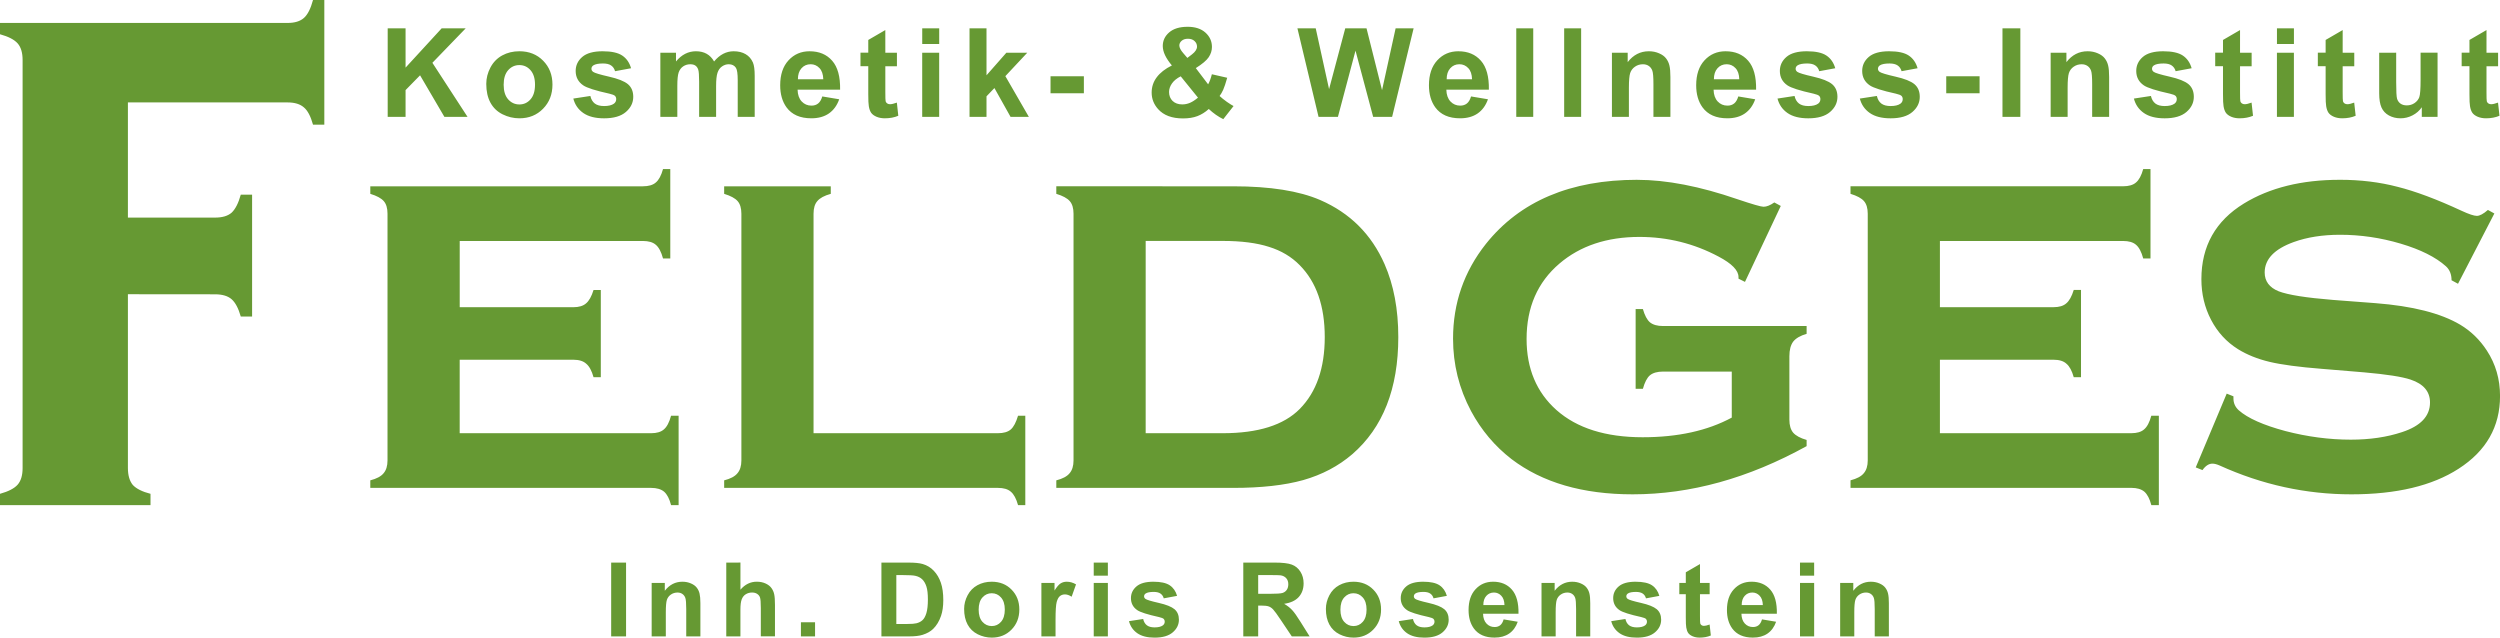 <?xml version="1.0" encoding="UTF-8" standalone="no"?>
<!-- Created with Inkscape (http://www.inkscape.org/) -->

<svg
   width="182.498mm"
   height="46.544mm"
   viewBox="0 0 182.498 46.544"
   version="1.1"
   id="svg1"
   inkscape:version="1.3.1 (91b66b0783, 2023-11-16)"
   sodipodi:docname="feldges_logo.svg"
   xmlns:inkscape="http://www.inkscape.org/namespaces/inkscape"
   xmlns:sodipodi="http://sodipodi.sourceforge.net/DTD/sodipodi-0.dtd"
   xmlns="http://www.w3.org/2000/svg"
   xmlns:svg="http://www.w3.org/2000/svg">
  <sodipodi:namedview
     id="namedview1"
     pagecolor="#ffffff"
     bordercolor="#000000"
     borderopacity="0.25"
     inkscape:showpageshadow="2"
     inkscape:pageopacity="0.0"
     inkscape:pagecheckerboard="0"
     inkscape:deskcolor="#d1d1d1"
     inkscape:document-units="mm"
     inkscape:zoom="0.73139029"
     inkscape:cx="346.60017"
     inkscape:cy="532.5474"
     inkscape:window-width="1920"
     inkscape:window-height="1017"
     inkscape:window-x="-8"
     inkscape:window-y="-8"
     inkscape:window-maximized="1"
     inkscape:current-layer="layer1" />
  <defs
     id="defs1" />
  <g
     inkscape:label="Ebene 1"
     inkscape:groupmode="layer"
     id="layer1"
     transform="translate(-13.402,-7.449)">
    <path
       id="text1"
       style="font-size:4.233px;line-height:0.4;font-family:'Copperplate Gothic Bold';-inkscape-font-specification:'Copperplate Gothic Bold, ';text-align:justify;letter-spacing:0px;word-spacing:0px;fill:#669933;fill-opacity:1;stroke-width:3.794;paint-order:stroke fill markers"
       d="m 36.252,7.449 c -0.171,0.636 -0.395,1.075 -0.67,1.315 -0.275,0.24 -0.671,0.36 -1.186,0.36 H 13.402 v 0.825 c 0.619,0.171 1.049,0.395 1.29,0.67 0.24,0.274 0.36,0.678 0.36,1.212 V 41.617 c 0,0.532 -0.12,0.935 -0.36,1.21 -0.241,0.274 -0.671,0.498 -1.29,0.67 v 0.825 H 24.389 V 43.497 C 23.787,43.343 23.357,43.128 23.099,42.853 22.859,42.561 22.739,42.148 22.739,41.615 v -12.688 l 6.359,0.006 c 0.532,0 0.936,0.12 1.212,0.36 0.274,0.241 0.497,0.662 0.669,1.263 h 0.826 v -8.897 h -0.826 c -0.171,0.619 -0.394,1.057 -0.669,1.315 -0.274,0.24 -0.678,0.36 -1.212,0.36 H 22.739 v -8.408 h 11.657 c 0.516,0 0.911,0.12 1.186,0.36 0.274,0.224 0.498,0.646 0.67,1.264 h 0.825 V 7.449 Z m 63.839,1.956 c -0.579,0 -1.026,0.137 -1.341,0.41 -0.312,0.27 -0.467,0.601 -0.467,0.992 0,0.212 0.056,0.437 0.168,0.675 0.112,0.235 0.278,0.484 0.498,0.745 -0.491,0.244 -0.86,0.532 -1.107,0.864 -0.247,0.329 -0.37,0.701 -0.37,1.116 0,0.456 0.157,0.858 0.472,1.208 0.406,0.453 1.011,0.679 1.817,0.679 0.406,0 0.756,-0.056 1.049,-0.168 0.294,-0.112 0.572,-0.285 0.833,-0.52 0.338,0.315 0.691,0.562 1.058,0.741 l 0.75,-0.957 c -0.103,-0.05 -0.265,-0.151 -0.485,-0.304 -0.217,-0.156 -0.395,-0.298 -0.534,-0.428 0.094,-0.124 0.182,-0.276 0.265,-0.459 0.082,-0.185 0.179,-0.476 0.291,-0.873 l -1.12,-0.256 c -0.076,0.303 -0.168,0.548 -0.273,0.736 l -0.9,-1.186 c 0.473,-0.297 0.788,-0.563 0.944,-0.798 0.156,-0.235 0.234,-0.484 0.234,-0.745 0,-0.412 -0.157,-0.76 -0.472,-1.045 -0.315,-0.285 -0.751,-0.428 -1.31,-0.428 z m -58.388,0.11 v 6.464 h 1.305 v -1.953 l 1.058,-1.08 1.777,3.034 h 1.689 L 44.966,12.033 47.4,9.515 H 45.645 L 43.008,12.386 V 9.515 Z m 39.021,0 v 1.146 h 1.239 V 9.515 Z m 3.453,0 v 6.464 h 1.239 v -1.499 l 0.578,-0.604 1.177,2.103 h 1.336 l -1.715,-2.972 1.601,-1.711 h -1.526 l -1.451,1.649 V 9.515 Z m 23.935,0 1.543,6.464 h 1.415 l 1.283,-4.833 1.288,4.833 h 1.385 l 1.57,-6.464 h -1.314 l -0.992,4.515 -1.133,-4.515 h -1.552 l -1.182,4.44 -0.975,-4.44 z m 15.976,0 v 6.464 h 1.239 V 9.515 Z m 3.497,0 v 6.464 h 1.239 V 9.515 Z m 31.996,0 v 6.464 h 1.305 V 9.515 Z m 20.037,0 v 1.146 h 1.239 V 9.515 Z m -101.589,0.128 -1.244,0.723 v 0.93 h -0.569 v 0.988 h 0.569 v 2.042 c 0,0.438 0.013,0.729 0.04,0.873 0.032,0.203 0.09,0.365 0.172,0.485 0.085,0.118 0.218,0.215 0.397,0.291 0.179,0.074 0.381,0.11 0.604,0.11 0.365,0 0.691,-0.062 0.979,-0.185 L 78.872,14.939 c -0.218,0.079 -0.384,0.119 -0.498,0.119 -0.082,0 -0.153,-0.021 -0.212,-0.062 -0.056,-0.041 -0.093,-0.093 -0.11,-0.154 -0.015,-0.065 -0.022,-0.288 -0.022,-0.67 v -1.887 h 0.847 v -0.988 h -0.847 z m 98.894,0 -1.244,0.723 v 0.93 h -0.569 v 0.988 h 0.569 v 2.042 c 0,0.438 0.013,0.729 0.04,0.873 0.032,0.203 0.09,0.365 0.172,0.485 0.085,0.118 0.218,0.215 0.397,0.291 0.179,0.074 0.381,0.11 0.604,0.11 0.365,0 0.691,-0.062 0.979,-0.185 l -0.106,-0.961 c -0.218,0.079 -0.384,0.119 -0.498,0.119 -0.082,0 -0.153,-0.021 -0.212,-0.062 -0.056,-0.041 -0.093,-0.093 -0.11,-0.154 -0.015,-0.065 -0.022,-0.288 -0.022,-0.67 v -1.887 h 0.847 v -0.988 h -0.847 z m 7.492,0 -1.244,0.723 v 0.93 h -0.569 v 0.988 h 0.569 v 2.042 c 0,0.438 0.013,0.729 0.04,0.873 0.032,0.203 0.09,0.365 0.172,0.485 0.085,0.118 0.218,0.215 0.397,0.291 0.179,0.074 0.381,0.11 0.604,0.11 0.365,0 0.691,-0.062 0.979,-0.185 l -0.106,-0.961 c -0.218,0.079 -0.384,0.119 -0.498,0.119 -0.082,0 -0.153,-0.021 -0.212,-0.062 -0.056,-0.041 -0.093,-0.093 -0.11,-0.154 -0.015,-0.065 -0.022,-0.288 -0.022,-0.67 v -1.887 h 0.847 v -0.988 h -0.847 z m 10.499,0 -1.244,0.723 v 0.93 h -0.569 v 0.988 h 0.569 v 2.042 c 0,0.438 0.013,0.729 0.04,0.873 0.032,0.203 0.09,0.365 0.172,0.485 0.085,0.118 0.218,0.215 0.397,0.291 0.179,0.074 0.381,0.11 0.604,0.11 0.365,0 0.691,-0.062 0.979,-0.185 l -0.106,-0.961 c -0.218,0.079 -0.384,0.119 -0.498,0.119 -0.082,0 -0.153,-0.021 -0.212,-0.062 -0.056,-0.041 -0.093,-0.093 -0.11,-0.154 -0.015,-0.065 -0.022,-0.288 -0.022,-0.67 v -1.887 h 0.847 v -0.988 h -0.847 z m -94.793,0.635 c 0.203,0 0.363,0.056 0.481,0.168 0.121,0.112 0.181,0.247 0.181,0.406 0,0.188 -0.124,0.378 -0.37,0.569 l -0.335,0.256 -0.304,-0.353 c -0.188,-0.218 -0.282,-0.403 -0.282,-0.556 0,-0.129 0.056,-0.243 0.168,-0.34 0.112,-0.1 0.266,-0.15 0.463,-0.15 z m -48.81,0.913 c -0.459,0 -0.875,0.101 -1.248,0.304 -0.37,0.203 -0.657,0.497 -0.86,0.882 -0.203,0.385 -0.304,0.783 -0.304,1.195 0,0.538 0.101,0.995 0.304,1.371 0.203,0.373 0.498,0.657 0.886,0.851 0.391,0.194 0.801,0.291 1.23,0.291 0.694,0 1.269,-0.232 1.724,-0.697 0.459,-0.467 0.688,-1.055 0.688,-1.764 0,-0.703 -0.226,-1.283 -0.679,-1.742 -0.453,-0.462 -1.033,-0.692 -1.742,-0.692 z m 6.085,0 c -0.673,0 -1.17,0.138 -1.49,0.414 -0.32,0.276 -0.481,0.617 -0.481,1.023 0,0.45 0.185,0.801 0.556,1.054 0.268,0.182 0.901,0.384 1.901,0.604 0.215,0.05 0.353,0.104 0.414,0.163 0.059,0.062 0.088,0.14 0.088,0.234 0,0.138 -0.054,0.248 -0.163,0.331 -0.162,0.118 -0.403,0.176 -0.723,0.176 -0.291,0 -0.517,-0.062 -0.679,-0.185 -0.162,-0.127 -0.269,-0.31 -0.322,-0.551 l -1.244,0.19 c 0.115,0.444 0.357,0.795 0.728,1.054 0.373,0.259 0.879,0.388 1.517,0.388 0.703,0 1.233,-0.154 1.592,-0.463 0.359,-0.309 0.538,-0.678 0.538,-1.107 0,-0.394 -0.129,-0.701 -0.388,-0.922 -0.262,-0.218 -0.723,-0.401 -1.385,-0.551 -0.658,-0.15 -1.044,-0.266 -1.155,-0.348 -0.082,-0.062 -0.124,-0.137 -0.124,-0.225 0,-0.103 0.047,-0.187 0.141,-0.251 0.141,-0.091 0.375,-0.137 0.701,-0.137 0.259,0 0.457,0.048 0.595,0.145 0.141,0.097 0.237,0.237 0.287,0.419 l 1.169,-0.216 c -0.118,-0.409 -0.332,-0.717 -0.644,-0.926 -0.312,-0.209 -0.788,-0.313 -1.429,-0.313 z m 6.813,0 c -0.564,0 -1.051,0.248 -1.46,0.745 v -0.639 h -1.142 v 4.683 h 1.239 v -2.275 c 0,-0.45 0.032,-0.772 0.097,-0.966 0.068,-0.194 0.178,-0.342 0.331,-0.445 0.153,-0.103 0.325,-0.154 0.516,-0.154 0.159,0 0.284,0.032 0.375,0.097 0.094,0.065 0.163,0.163 0.207,0.295 0.044,0.132 0.066,0.426 0.066,0.882 v 2.566 h 1.239 v -2.249 c 0,-0.441 0.034,-0.763 0.101,-0.966 0.068,-0.206 0.178,-0.362 0.331,-0.467 0.153,-0.106 0.316,-0.159 0.489,-0.159 0.238,0 0.415,0.088 0.529,0.265 0.085,0.135 0.128,0.435 0.128,0.9 v 2.677 h 1.239 v -2.994 c 0,-0.447 -0.043,-0.77 -0.128,-0.97 -0.118,-0.27 -0.295,-0.475 -0.534,-0.613 -0.238,-0.141 -0.529,-0.212 -0.873,-0.212 -0.27,0 -0.525,0.062 -0.763,0.185 -0.238,0.124 -0.46,0.31 -0.666,0.56 -0.141,-0.25 -0.322,-0.437 -0.542,-0.56 -0.22,-0.124 -0.481,-0.185 -0.781,-0.185 z m 8.294,0 c -0.62,0 -1.133,0.22 -1.539,0.661 -0.406,0.438 -0.609,1.045 -0.609,1.821 0,0.65 0.154,1.188 0.463,1.614 0.391,0.532 0.994,0.798 1.808,0.798 0.514,0 0.942,-0.118 1.283,-0.353 0.344,-0.238 0.595,-0.584 0.754,-1.036 l -1.235,-0.207 c -0.068,0.235 -0.168,0.406 -0.3,0.512 -0.132,0.106 -0.295,0.159 -0.489,0.159 -0.285,0 -0.523,-0.101 -0.714,-0.304 -0.191,-0.206 -0.291,-0.492 -0.3,-0.86 h 3.104 c 0.017,-0.95 -0.175,-1.654 -0.578,-2.112 -0.403,-0.462 -0.952,-0.692 -1.649,-0.692 z m 47.359,0 c -0.62,0 -1.133,0.22 -1.539,0.661 -0.406,0.438 -0.609,1.045 -0.609,1.821 0,0.65 0.154,1.188 0.463,1.614 0.391,0.532 0.994,0.798 1.808,0.798 0.514,0 0.942,-0.118 1.283,-0.353 0.344,-0.238 0.595,-0.584 0.754,-1.036 l -1.235,-0.207 c -0.068,0.235 -0.168,0.406 -0.3,0.512 -0.132,0.106 -0.295,0.159 -0.489,0.159 -0.285,0 -0.523,-0.101 -0.714,-0.304 -0.191,-0.206 -0.291,-0.492 -0.3,-0.86 h 3.104 c 0.017,-0.95 -0.175,-1.654 -0.578,-2.112 -0.403,-0.462 -0.952,-0.692 -1.649,-0.692 z m 13.903,0 c -0.62,0 -1.135,0.265 -1.543,0.794 v -0.688 h -1.151 v 4.683 h 1.239 v -2.121 c 0,-0.523 0.031,-0.882 0.093,-1.076 0.065,-0.194 0.182,-0.35 0.353,-0.467 0.17,-0.118 0.363,-0.176 0.578,-0.176 0.167,0 0.31,0.041 0.428,0.124 0.121,0.082 0.207,0.198 0.26,0.348 0.053,0.147 0.079,0.473 0.079,0.979 v 2.39 h 1.239 V 13.069 c 0,-0.362 -0.024,-0.639 -0.071,-0.833 -0.044,-0.194 -0.125,-0.367 -0.243,-0.52 -0.115,-0.153 -0.285,-0.278 -0.512,-0.375 -0.226,-0.1 -0.476,-0.15 -0.75,-0.15 z m 5.605,0 c -0.62,0 -1.133,0.22 -1.539,0.661 -0.406,0.438 -0.609,1.045 -0.609,1.821 0,0.65 0.154,1.188 0.463,1.614 0.391,0.532 0.994,0.798 1.808,0.798 0.514,0 0.942,-0.118 1.283,-0.353 0.344,-0.238 0.595,-0.584 0.754,-1.036 l -1.235,-0.207 c -0.068,0.235 -0.168,0.406 -0.3,0.512 -0.132,0.106 -0.295,0.159 -0.489,0.159 -0.285,0 -0.523,-0.101 -0.714,-0.304 -0.191,-0.206 -0.291,-0.492 -0.3,-0.86 h 3.104 c 0.017,-0.95 -0.175,-1.654 -0.578,-2.112 -0.403,-0.462 -0.952,-0.692 -1.649,-0.692 z m 5.931,0 c -0.673,0 -1.17,0.138 -1.49,0.414 -0.32,0.276 -0.481,0.617 -0.481,1.023 0,0.45 0.185,0.801 0.556,1.054 0.268,0.182 0.901,0.384 1.901,0.604 0.215,0.05 0.353,0.104 0.414,0.163 0.059,0.062 0.088,0.14 0.088,0.234 0,0.138 -0.054,0.248 -0.163,0.331 -0.162,0.118 -0.403,0.176 -0.723,0.176 -0.291,0 -0.517,-0.062 -0.679,-0.185 -0.162,-0.127 -0.269,-0.31 -0.322,-0.551 l -1.244,0.19 c 0.115,0.444 0.357,0.795 0.728,1.054 0.373,0.259 0.879,0.388 1.517,0.388 0.703,0 1.233,-0.154 1.592,-0.463 0.359,-0.309 0.538,-0.678 0.538,-1.107 0,-0.394 -0.129,-0.701 -0.388,-0.922 -0.262,-0.218 -0.723,-0.401 -1.385,-0.551 -0.658,-0.15 -1.044,-0.266 -1.155,-0.348 -0.082,-0.062 -0.124,-0.137 -0.124,-0.225 0,-0.103 0.047,-0.187 0.141,-0.251 0.141,-0.091 0.375,-0.137 0.701,-0.137 0.259,0 0.457,0.048 0.595,0.145 0.141,0.097 0.237,0.237 0.287,0.419 l 1.169,-0.216 c -0.118,-0.409 -0.332,-0.717 -0.644,-0.926 -0.312,-0.209 -0.788,-0.313 -1.429,-0.313 z m 6.01,0 c -0.673,0 -1.17,0.138 -1.49,0.414 -0.32,0.276 -0.481,0.617 -0.481,1.023 0,0.45 0.185,0.801 0.556,1.054 0.268,0.182 0.901,0.384 1.901,0.604 0.215,0.05 0.353,0.104 0.414,0.163 0.059,0.062 0.088,0.14 0.088,0.234 0,0.138 -0.054,0.248 -0.163,0.331 -0.162,0.118 -0.403,0.176 -0.723,0.176 -0.291,0 -0.517,-0.062 -0.679,-0.185 -0.162,-0.127 -0.269,-0.31 -0.322,-0.551 l -1.244,0.19 c 0.115,0.444 0.357,0.795 0.728,1.054 0.373,0.259 0.879,0.388 1.517,0.388 0.703,0 1.233,-0.154 1.592,-0.463 0.359,-0.309 0.538,-0.678 0.538,-1.107 0,-0.394 -0.129,-0.701 -0.388,-0.922 -0.262,-0.218 -0.723,-0.401 -1.385,-0.551 -0.658,-0.15 -1.044,-0.266 -1.155,-0.348 -0.082,-0.062 -0.124,-0.137 -0.124,-0.225 0,-0.103 0.047,-0.187 0.141,-0.251 0.141,-0.091 0.375,-0.137 0.701,-0.137 0.259,0 0.457,0.048 0.595,0.145 0.141,0.097 0.237,0.237 0.287,0.419 l 1.169,-0.216 c -0.118,-0.409 -0.332,-0.717 -0.644,-0.926 -0.312,-0.209 -0.788,-0.313 -1.429,-0.313 z m 14.481,0 c -0.62,0 -1.135,0.265 -1.543,0.794 v -0.688 h -1.151 v 4.683 h 1.239 v -2.121 c 0,-0.523 0.031,-0.882 0.093,-1.076 0.065,-0.194 0.182,-0.35 0.353,-0.467 0.17,-0.118 0.363,-0.176 0.578,-0.176 0.167,0 0.31,0.041 0.428,0.124 0.121,0.082 0.207,0.198 0.26,0.348 0.053,0.147 0.079,0.473 0.079,0.979 v 2.39 h 1.239 V 13.069 c 0,-0.362 -0.024,-0.639 -0.071,-0.833 -0.044,-0.194 -0.125,-0.367 -0.243,-0.52 -0.115,-0.153 -0.285,-0.278 -0.512,-0.375 -0.226,-0.1 -0.476,-0.15 -0.75,-0.15 z m 5.525,0 c -0.673,0 -1.17,0.138 -1.49,0.414 -0.32,0.276 -0.481,0.617 -0.481,1.023 0,0.45 0.185,0.801 0.556,1.054 0.268,0.182 0.901,0.384 1.901,0.604 0.215,0.05 0.353,0.104 0.414,0.163 0.059,0.062 0.088,0.14 0.088,0.234 0,0.138 -0.054,0.248 -0.163,0.331 -0.162,0.118 -0.403,0.176 -0.723,0.176 -0.291,0 -0.517,-0.062 -0.679,-0.185 -0.162,-0.127 -0.269,-0.31 -0.322,-0.551 l -1.244,0.19 c 0.115,0.444 0.357,0.795 0.728,1.054 0.373,0.259 0.879,0.388 1.517,0.388 0.703,0 1.233,-0.154 1.592,-0.463 0.359,-0.309 0.538,-0.678 0.538,-1.107 0,-0.394 -0.129,-0.701 -0.388,-0.922 -0.262,-0.218 -0.723,-0.401 -1.385,-0.551 -0.658,-0.15 -1.044,-0.266 -1.155,-0.348 -0.082,-0.062 -0.124,-0.137 -0.124,-0.225 0,-0.103 0.047,-0.187 0.141,-0.251 0.141,-0.091 0.375,-0.137 0.701,-0.137 0.259,0 0.457,0.048 0.595,0.145 0.141,0.097 0.237,0.237 0.287,0.419 l 1.169,-0.216 c -0.118,-0.409 -0.332,-0.717 -0.644,-0.926 -0.312,-0.209 -0.788,-0.313 -1.429,-0.313 z m -90.595,0.106 v 4.683 h 1.239 v -4.683 z m 98.894,0 v 4.683 h 1.239 v -4.683 z m 7.465,0 v 2.963 c 0,0.441 0.056,0.786 0.168,1.036 0.112,0.25 0.292,0.444 0.542,0.582 0.25,0.138 0.532,0.207 0.847,0.207 0.309,0 0.601,-0.072 0.878,-0.216 0.279,-0.144 0.504,-0.341 0.675,-0.591 v 0.701 h 1.151 v -4.683 h -1.239 v 1.976 c 0,0.67 -0.031,1.092 -0.093,1.266 -0.062,0.17 -0.176,0.315 -0.344,0.432 -0.168,0.115 -0.357,0.172 -0.569,0.172 -0.185,0 -0.338,-0.043 -0.459,-0.128 -0.121,-0.088 -0.204,-0.206 -0.251,-0.353 -0.044,-0.15 -0.066,-0.554 -0.066,-1.213 V 11.296 Z M 72.579,12.138 c 0.253,0 0.467,0.094 0.644,0.282 0.177,0.185 0.269,0.457 0.278,0.816 h -1.852 c -0.002,-0.338 0.084,-0.606 0.26,-0.803 0.176,-0.197 0.4,-0.295 0.67,-0.295 z m 47.359,0 c 0.253,0 0.467,0.094 0.644,0.282 0.177,0.185 0.269,0.457 0.278,0.816 h -1.852 c -0.002,-0.338 0.084,-0.606 0.26,-0.803 0.176,-0.197 0.4,-0.295 0.67,-0.295 z m 19.508,0 c 0.253,0 0.467,0.094 0.644,0.282 0.177,0.185 0.269,0.457 0.278,0.816 h -1.852 c -0.002,-0.338 0.084,-0.606 0.26,-0.803 0.176,-0.197 0.4,-0.295 0.67,-0.295 z m -88.13,0.062 c 0.323,0 0.594,0.124 0.811,0.37 0.22,0.247 0.331,0.6 0.331,1.058 0,0.47 -0.11,0.829 -0.331,1.076 -0.218,0.247 -0.488,0.37 -0.811,0.37 -0.323,0 -0.595,-0.124 -0.816,-0.37 -0.22,-0.247 -0.331,-0.603 -0.331,-1.067 0,-0.465 0.11,-0.82 0.331,-1.067 0.22,-0.247 0.492,-0.37 0.816,-0.37 z m 38.774,0.816 v 1.239 h 2.434 v -1.239 z m 65.386,0 v 1.239 h 2.434 v -1.239 z m -55.883,0.004 1.261,1.557 c -0.212,0.176 -0.407,0.303 -0.586,0.379 -0.179,0.076 -0.366,0.115 -0.56,0.115 -0.294,0 -0.529,-0.084 -0.706,-0.251 -0.173,-0.17 -0.26,-0.39 -0.26,-0.657 0,-0.212 0.071,-0.419 0.212,-0.622 0.141,-0.203 0.354,-0.376 0.639,-0.52 z m 70.262,6.77 c -0.131,0.472 -0.308,0.8 -0.53,0.983 -0.21,0.183 -0.525,0.274 -0.944,0.274 h -19.893 v 0.551 c 0.472,0.144 0.799,0.32 0.982,0.53 0.183,0.209 0.276,0.517 0.276,0.924 v 18.006 c 0,0.406 -0.099,0.721 -0.295,0.944 -0.183,0.223 -0.503,0.392 -0.962,0.51 v 0.551 h 20.503 c 0.406,0 0.72,0.091 0.943,0.275 0.223,0.196 0.394,0.524 0.512,0.983 h 0.55 v -6.526 h -0.55 c -0.131,0.485 -0.309,0.819 -0.531,1.002 -0.209,0.183 -0.516,0.275 -0.923,0.275 H 155.014 v -5.365 l 8.296,0.002 c 0.419,0 0.733,0.098 0.943,0.294 0.222,0.184 0.4,0.512 0.531,0.983 h 0.53 v -6.37 h -0.53 c -0.145,0.472 -0.329,0.8 -0.551,0.983 -0.209,0.183 -0.516,0.274 -0.923,0.274 H 155.014 V 25.04 h 13.367 c 0.419,0 0.734,0.091 0.944,0.274 0.223,0.183 0.399,0.518 0.53,1.003 h 0.531 v -6.527 z m -108.053,0.001 c -0.131,0.472 -0.308,0.8 -0.53,0.983 -0.21,0.183 -0.525,0.275 -0.944,0.275 H 40.434 v 0.55 c 0.472,0.144 0.799,0.321 0.982,0.531 0.183,0.209 0.274,0.516 0.274,0.923 v 18.007 c 0,0.406 -0.098,0.721 -0.294,0.944 -0.184,0.223 -0.505,0.392 -0.963,0.51 v 0.55 h 20.502 c 0.406,0 0.721,0.092 0.944,0.276 0.223,0.196 0.392,0.523 0.51,0.982 h 0.551 v -6.526 h -0.551 c -0.131,0.485 -0.308,0.82 -0.53,1.003 C 61.65,38.982 61.342,39.073 60.936,39.073 H 46.959 v -5.366 l 8.296,0.002 c 0.419,0 0.734,0.099 0.944,0.295 0.223,0.184 0.4,0.511 0.531,0.982 h 0.53 v -6.369 h -0.53 c -0.145,0.472 -0.329,0.799 -0.551,0.982 -0.209,0.183 -0.517,0.276 -0.924,0.276 H 46.961 V 25.04 h 13.367 c 0.419,0 0.734,0.092 0.944,0.276 0.222,0.183 0.399,0.517 0.53,1.002 h 0.53 V 19.791 Z m 71.117,0.783 c -4.875,0 -8.557,1.56 -11.047,4.679 -1.599,2.018 -2.398,4.325 -2.398,6.92 0,1.874 0.438,3.637 1.316,5.288 0.747,1.389 1.73,2.555 2.949,3.499 2.254,1.717 5.203,2.574 8.846,2.574 4.22,0 8.453,-1.172 12.699,-3.518 v -0.452 c -0.459,-0.131 -0.786,-0.309 -0.982,-0.531 -0.183,-0.223 -0.276,-0.536 -0.276,-0.943 v -4.639 c 0,-0.459 0.092,-0.812 0.276,-1.062 0.196,-0.249 0.523,-0.44 0.982,-0.571 v -0.57 h -10.477 c -0.42,0 -0.741,-0.091 -0.964,-0.274 -0.209,-0.183 -0.379,-0.504 -0.51,-0.963 h -0.53 v 5.818 h 0.53 c 0.131,-0.472 0.3,-0.799 0.51,-0.982 0.223,-0.183 0.544,-0.274 0.964,-0.274 h 5.013 v 3.36 c -1.769,0.957 -3.938,1.434 -6.506,1.434 -2.7,0 -4.796,-0.662 -6.29,-1.985 -1.455,-1.297 -2.182,-3.027 -2.182,-5.189 0,-2.307 0.799,-4.141 2.398,-5.504 1.52,-1.297 3.466,-1.946 5.838,-1.946 2.057,0 3.983,0.479 5.779,1.435 0.97,0.511 1.455,1.009 1.455,1.494 v 0.118 l 0.472,0.236 2.614,-5.544 -0.472,-0.256 c -0.302,0.21 -0.563,0.315 -0.786,0.315 -0.183,0 -0.819,-0.184 -1.907,-0.551 -2.739,-0.943 -5.176,-1.415 -7.312,-1.415 z m 51.286,0 c -2.778,0 -5.111,0.576 -6.998,1.73 -2.071,1.271 -3.105,3.112 -3.105,5.523 0,1.075 0.235,2.065 0.707,2.969 0.472,0.904 1.128,1.618 1.967,2.142 0.655,0.406 1.422,0.715 2.3,0.925 0.878,0.209 2.149,0.379 3.813,0.51 l 3.087,0.256 c 1.638,0.144 2.771,0.32 3.4,0.53 0.944,0.315 1.415,0.872 1.415,1.671 0,0.996 -0.681,1.717 -2.044,2.163 -1.101,0.367 -2.346,0.55 -3.735,0.55 -1.573,0 -3.165,-0.209 -4.777,-0.628 -1.612,-0.432 -2.746,-0.937 -3.401,-1.514 -0.262,-0.236 -0.392,-0.524 -0.392,-0.865 v -0.157 l -0.492,-0.197 -2.261,5.386 0.492,0.196 c 0.223,-0.314 0.466,-0.471 0.728,-0.471 0.144,0 0.32,0.046 0.53,0.138 3.093,1.402 6.297,2.103 9.613,2.103 3.289,0 5.897,-0.623 7.824,-1.867 2.018,-1.297 3.027,-3.067 3.027,-5.308 0,-1.232 -0.321,-2.339 -0.964,-3.322 -0.511,-0.786 -1.159,-1.416 -1.946,-1.887 -1.415,-0.839 -3.479,-1.363 -6.192,-1.573 l -3.105,-0.236 c -1.953,-0.157 -3.27,-0.367 -3.951,-0.628 -0.681,-0.275 -1.023,-0.734 -1.023,-1.376 0,-0.97 0.708,-1.71 2.123,-2.221 0.983,-0.354 2.11,-0.53 3.381,-0.53 1.494,0 2.968,0.216 4.423,0.648 1.455,0.432 2.556,0.983 3.303,1.651 0.275,0.249 0.412,0.59 0.412,1.022 l 0.472,0.256 2.653,-5.131 -0.471,-0.258 c -0.328,0.289 -0.597,0.433 -0.807,0.433 -0.209,0 -0.582,-0.125 -1.12,-0.374 -1.808,-0.839 -3.368,-1.422 -4.679,-1.75 -1.297,-0.34 -2.7,-0.51 -4.207,-0.51 z m -93.694,0.474 v 0.55 c 0.472,0.144 0.799,0.321 0.982,0.531 0.183,0.209 0.276,0.516 0.276,0.923 v 18.007 0.001 c 0,0.406 -0.099,0.721 -0.295,0.944 -0.184,0.223 -0.504,0.392 -0.962,0.51 v 0.55 h 12.915 c 2.044,0 3.748,-0.19 5.111,-0.57 1.376,-0.393 2.568,-1.022 3.577,-1.887 2.241,-1.939 3.362,-4.79 3.362,-8.551 0,-2.031 -0.335,-3.807 -1.003,-5.327 -0.957,-2.175 -2.523,-3.735 -4.698,-4.679 -1.546,-0.668 -3.662,-1.002 -6.349,-1.002 z m -24.246,0.001 v 0.55 c 0.472,0.144 0.8,0.321 0.983,0.531 0.183,0.209 0.275,0.516 0.275,0.923 v 18.007 c 0,0.406 -0.099,0.721 -0.295,0.944 -0.183,0.223 -0.503,0.392 -0.962,0.51 v 0.55 H 86.244 c 0.419,0 0.734,0.092 0.944,0.276 0.223,0.183 0.399,0.511 0.53,0.982 h 0.53 v -6.526 h -0.53 c -0.144,0.485 -0.32,0.82 -0.53,1.003 C 86.977,38.982 86.663,39.073 86.244,39.073 H 72.79 V 23.053 c 0,-0.406 0.092,-0.713 0.276,-0.923 0.183,-0.223 0.511,-0.4 0.982,-0.531 v -0.55 z m 30.771,3.988 h 5.622 c 1.363,0 2.49,0.145 3.381,0.433 0.891,0.276 1.638,0.721 2.241,1.336 1.219,1.232 1.828,2.981 1.828,5.249 0,2.267 -0.609,4.017 -1.828,5.249 -1.166,1.179 -3.041,1.769 -5.622,1.769 H 97.035 Z M 58.017,48.518 v 5.387 h 1.087 v -5.387 z m 8.402,0 v 5.387 h 1.033 v -1.955 c 0,-0.328 0.03,-0.576 0.092,-0.743 0.064,-0.169 0.163,-0.295 0.298,-0.378 0.135,-0.083 0.288,-0.126 0.46,-0.126 0.149,0 0.272,0.033 0.37,0.099 0.1,0.064 0.17,0.151 0.209,0.261 0.039,0.11 0.06,0.37 0.06,0.779 v 2.061 h 1.033 v -2.29 c 0,-0.35 -0.019,-0.608 -0.055,-0.775 -0.034,-0.167 -0.1,-0.319 -0.198,-0.456 -0.096,-0.137 -0.239,-0.249 -0.43,-0.337 -0.191,-0.088 -0.406,-0.132 -0.644,-0.132 -0.463,0 -0.861,0.195 -1.194,0.584 v -1.981 z m 11.326,0 v 5.387 h 2.047 c 0.402,0 0.722,-0.039 0.962,-0.115 0.321,-0.103 0.576,-0.246 0.765,-0.43 0.25,-0.243 0.442,-0.559 0.577,-0.951 0.11,-0.321 0.165,-0.703 0.165,-1.146 0,-0.505 -0.059,-0.928 -0.176,-1.271 -0.118,-0.345 -0.289,-0.638 -0.515,-0.875 -0.225,-0.238 -0.495,-0.403 -0.811,-0.496 -0.235,-0.068 -0.577,-0.103 -1.025,-0.103 z m 15.498,0 v 0.956 h 1.032 v -0.956 z m 10.918,0 v 5.387 h 1.087 v -2.249 h 0.22 c 0.25,0 0.433,0.019 0.548,0.062 0.115,0.039 0.225,0.115 0.327,0.225 0.103,0.108 0.294,0.37 0.573,0.789 l 0.786,1.173 h 1.301 l -0.658,-1.052 c -0.26,-0.419 -0.466,-0.71 -0.621,-0.874 -0.152,-0.164 -0.346,-0.315 -0.581,-0.452 0.473,-0.069 0.828,-0.234 1.066,-0.496 0.238,-0.265 0.356,-0.599 0.356,-1.003 0,-0.318 -0.078,-0.601 -0.235,-0.849 -0.157,-0.247 -0.366,-0.419 -0.628,-0.515 -0.26,-0.098 -0.678,-0.147 -1.253,-0.147 z m 40.639,0 v 0.956 h 1.033 v -0.956 z m -7.3,0.107 -1.036,0.602 v 0.776 h -0.474 v 0.822 h 0.474 v 1.702 c 0,0.365 0.011,0.608 0.033,0.728 0.027,0.169 0.075,0.303 0.143,0.403 0.071,0.098 0.181,0.179 0.331,0.243 0.149,0.061 0.318,0.093 0.504,0.093 0.304,0 0.576,-0.051 0.816,-0.154 l -0.088,-0.801 c -0.181,0.066 -0.32,0.099 -0.416,0.099 -0.069,0 -0.127,-0.017 -0.176,-0.052 -0.047,-0.034 -0.078,-0.076 -0.093,-0.128 -0.013,-0.054 -0.019,-0.24 -0.019,-0.559 v -1.573 h 0.706 V 50.003 h -0.704 z m -32.252,0.804 h 0.849 c 0.441,0 0.706,0.006 0.794,0.019 0.176,0.029 0.312,0.101 0.408,0.214 0.098,0.11 0.148,0.255 0.148,0.437 0,0.162 -0.037,0.297 -0.11,0.405 -0.073,0.108 -0.176,0.184 -0.305,0.228 -0.13,0.044 -0.456,0.066 -0.978,0.066 h -0.805 z m -26.415,0.001 h 0.488 c 0.443,0 0.741,0.017 0.893,0.052 0.203,0.044 0.372,0.127 0.504,0.252 0.132,0.125 0.235,0.3 0.309,0.523 0.074,0.223 0.11,0.543 0.11,0.959 0,0.416 -0.037,0.746 -0.11,0.989 -0.073,0.24 -0.169,0.413 -0.287,0.518 -0.115,0.105 -0.261,0.18 -0.438,0.224 -0.135,0.034 -0.353,0.051 -0.657,0.051 h -0.812 z M 63.218,49.914 c -0.517,0 -0.946,0.22 -1.286,0.661 v -0.573 h -0.959 v 3.902 h 1.033 v -1.767 c 0,-0.436 0.026,-0.736 0.077,-0.897 0.054,-0.162 0.151,-0.291 0.293,-0.389 0.142,-0.098 0.303,-0.147 0.482,-0.147 0.14,0 0.258,0.034 0.356,0.103 0.1,0.068 0.173,0.165 0.217,0.29 0.044,0.122 0.066,0.394 0.066,0.816 v 1.992 h 1.033 v -2.425 c 0,-0.301 -0.021,-0.533 -0.06,-0.695 -0.037,-0.162 -0.104,-0.306 -0.202,-0.433 -0.096,-0.127 -0.238,-0.232 -0.427,-0.313 -0.189,-0.083 -0.396,-0.125 -0.624,-0.125 z m 22.577,0 c -0.382,0 -0.73,0.084 -1.041,0.254 -0.309,0.169 -0.548,0.413 -0.717,0.734 -0.169,0.321 -0.254,0.654 -0.254,0.997 0,0.448 0.084,0.829 0.254,1.142 0.169,0.311 0.415,0.548 0.739,0.71 0.326,0.162 0.668,0.243 1.025,0.243 0.578,0 1.058,-0.194 1.438,-0.581 0.382,-0.39 0.573,-0.879 0.573,-1.47 0,-0.586 -0.189,-1.07 -0.567,-1.452 -0.377,-0.385 -0.86,-0.577 -1.451,-0.577 z m 5.477,0 c -0.167,0 -0.316,0.041 -0.449,0.125 -0.13,0.083 -0.277,0.256 -0.441,0.518 v -0.555 h -0.959 v 3.902 h 1.033 v -1.206 c 0,-0.664 0.028,-1.099 0.084,-1.307 0.059,-0.208 0.139,-0.352 0.239,-0.43 0.1,-0.081 0.223,-0.121 0.367,-0.121 0.15,0 0.311,0.056 0.485,0.169 l 0.32,-0.901 C 91.733,49.979 91.507,49.914 91.272,49.914 Z m 6.33,0 c -0.561,0 -0.974,0.115 -1.241,0.345 -0.267,0.23 -0.401,0.514 -0.401,0.852 0,0.375 0.154,0.668 0.463,0.879 0.223,0.152 0.751,0.32 1.584,0.504 0.179,0.042 0.294,0.087 0.345,0.136 0.049,0.051 0.074,0.117 0.074,0.195 0,0.115 -0.045,0.207 -0.136,0.276 -0.135,0.098 -0.336,0.147 -0.603,0.147 -0.243,0 -0.431,-0.051 -0.566,-0.154 -0.135,-0.105 -0.225,-0.259 -0.269,-0.46 l -1.036,0.159 c 0.096,0.37 0.298,0.663 0.606,0.879 0.311,0.216 0.733,0.323 1.264,0.323 0.585,0 1.027,-0.129 1.326,-0.386 0.299,-0.257 0.449,-0.565 0.449,-0.923 0,-0.328 -0.108,-0.584 -0.323,-0.767 -0.218,-0.181 -0.603,-0.335 -1.154,-0.46 -0.549,-0.125 -0.869,-0.221 -0.962,-0.29 -0.068,-0.051 -0.104,-0.114 -0.104,-0.188 0,-0.086 0.04,-0.156 0.118,-0.209 0.118,-0.076 0.312,-0.115 0.584,-0.115 0.216,0 0.381,0.041 0.496,0.121 0.118,0.081 0.198,0.198 0.239,0.349 l 0.973,-0.181 c -0.098,-0.341 -0.277,-0.598 -0.537,-0.772 -0.26,-0.174 -0.657,-0.26 -1.191,-0.26 z m 14.6,0 c -0.382,0 -0.728,0.084 -1.04,0.254 -0.309,0.169 -0.548,0.413 -0.717,0.734 -0.169,0.321 -0.254,0.654 -0.254,0.997 0,0.448 0.085,0.829 0.254,1.142 0.169,0.311 0.415,0.548 0.739,0.71 0.326,0.162 0.668,0.243 1.025,0.243 0.578,0 1.057,-0.194 1.436,-0.581 0.382,-0.39 0.573,-0.879 0.573,-1.47 0,-0.586 -0.188,-1.07 -0.566,-1.452 -0.377,-0.385 -0.861,-0.577 -1.452,-0.577 z m 5.095,0 c -0.561,0 -0.975,0.115 -1.242,0.345 -0.267,0.23 -0.4,0.514 -0.4,0.852 0,0.375 0.154,0.668 0.463,0.879 0.223,0.152 0.75,0.32 1.583,0.504 0.179,0.042 0.295,0.087 0.346,0.136 0.049,0.051 0.073,0.117 0.073,0.195 0,0.115 -0.045,0.207 -0.136,0.276 -0.135,0.098 -0.336,0.147 -0.603,0.147 -0.242,0 -0.431,-0.051 -0.566,-0.154 -0.135,-0.105 -0.224,-0.259 -0.268,-0.46 l -1.036,0.159 c 0.096,0.37 0.298,0.663 0.606,0.879 0.311,0.216 0.732,0.323 1.263,0.323 0.586,0 1.028,-0.129 1.327,-0.386 0.299,-0.257 0.448,-0.565 0.448,-0.923 0,-0.328 -0.108,-0.584 -0.323,-0.767 -0.218,-0.181 -0.603,-0.335 -1.154,-0.46 -0.549,-0.125 -0.869,-0.221 -0.962,-0.29 -0.069,-0.051 -0.103,-0.114 -0.103,-0.188 0,-0.086 0.038,-0.157 0.117,-0.211 0.118,-0.076 0.312,-0.113 0.584,-0.113 0.216,0 0.381,0.041 0.496,0.121 0.118,0.081 0.198,0.198 0.239,0.349 l 0.973,-0.181 c -0.098,-0.341 -0.276,-0.598 -0.536,-0.772 -0.26,-0.174 -0.657,-0.26 -1.191,-0.26 z m 5.098,0 c -0.517,0 -0.944,0.184 -1.282,0.551 -0.338,0.365 -0.507,0.87 -0.507,1.517 0,0.541 0.129,0.99 0.386,1.345 0.326,0.443 0.828,0.666 1.507,0.666 0.429,0 0.785,-0.098 1.069,-0.294 0.287,-0.198 0.496,-0.486 0.628,-0.863 l -1.03,-0.173 c -0.056,0.196 -0.139,0.338 -0.249,0.427 -0.11,0.088 -0.246,0.132 -0.408,0.132 -0.238,0 -0.436,-0.084 -0.595,-0.254 -0.16,-0.172 -0.243,-0.41 -0.25,-0.717 h 2.587 c 0.015,-0.791 -0.146,-1.378 -0.482,-1.761 -0.336,-0.385 -0.794,-0.577 -1.375,-0.577 z m 5.782,0 c -0.517,0 -0.946,0.22 -1.287,0.661 v -0.573 h -0.959 v 3.902 h 1.033 v -1.768 c 0,-0.436 0.026,-0.735 0.077,-0.896 0.054,-0.162 0.152,-0.291 0.294,-0.389 0.142,-0.098 0.302,-0.148 0.481,-0.148 0.14,0 0.259,0.035 0.357,0.104 0.1,0.068 0.172,0.165 0.216,0.29 0.044,0.122 0.066,0.394 0.066,0.816 v 1.992 h 1.033 v -2.425 c 0,-0.301 -0.019,-0.533 -0.058,-0.695 -0.037,-0.162 -0.105,-0.307 -0.203,-0.434 -0.096,-0.127 -0.237,-0.231 -0.426,-0.312 -0.189,-0.083 -0.397,-0.125 -0.625,-0.125 z m 4.628,0 c -0.561,0 -0.975,0.115 -1.242,0.345 -0.267,0.23 -0.4,0.514 -0.4,0.852 0,0.375 0.154,0.668 0.463,0.879 0.223,0.152 0.751,0.32 1.584,0.504 0.179,0.042 0.294,0.087 0.345,0.136 0.049,0.051 0.074,0.117 0.074,0.195 0,0.115 -0.046,0.207 -0.137,0.276 -0.135,0.098 -0.335,0.147 -0.602,0.147 -0.243,0 -0.432,-0.051 -0.567,-0.154 -0.135,-0.105 -0.224,-0.259 -0.268,-0.46 l -1.036,0.159 c 0.096,0.37 0.298,0.663 0.606,0.879 0.311,0.216 0.733,0.323 1.264,0.323 0.586,0 1.027,-0.129 1.326,-0.386 0.299,-0.257 0.449,-0.565 0.449,-0.923 0,-0.328 -0.109,-0.584 -0.324,-0.767 -0.218,-0.181 -0.602,-0.335 -1.153,-0.46 -0.549,-0.125 -0.87,-0.221 -0.963,-0.29 -0.069,-0.051 -0.103,-0.115 -0.103,-0.189 0,-0.086 0.04,-0.156 0.118,-0.209 0.118,-0.076 0.312,-0.113 0.584,-0.113 0.216,0 0.381,0.041 0.496,0.121 0.118,0.081 0.196,0.198 0.238,0.349 l 0.975,-0.181 c -0.098,-0.341 -0.277,-0.598 -0.537,-0.772 -0.26,-0.174 -0.657,-0.26 -1.191,-0.26 z m 8.451,0 c -0.517,0 -0.944,0.184 -1.282,0.551 -0.338,0.365 -0.507,0.87 -0.507,1.517 0,0.541 0.129,0.99 0.386,1.345 0.326,0.443 0.827,0.666 1.506,0.666 0.429,0 0.785,-0.098 1.069,-0.294 0.287,-0.198 0.496,-0.486 0.628,-0.863 L 142.027,52.663 c -0.056,0.196 -0.14,0.338 -0.25,0.427 -0.11,0.088 -0.246,0.132 -0.408,0.132 -0.238,0 -0.436,-0.084 -0.595,-0.254 -0.159,-0.172 -0.242,-0.41 -0.249,-0.717 h 2.586 c 0.015,-0.791 -0.145,-1.378 -0.481,-1.761 -0.336,-0.385 -0.794,-0.577 -1.375,-0.577 z m 8.719,0 c -0.517,0 -0.945,0.22 -1.285,0.661 v -0.573 h -0.959 v 3.902 h 1.032 v -1.768 c 0,-0.436 0.027,-0.735 0.078,-0.896 0.054,-0.162 0.151,-0.291 0.293,-0.389 0.142,-0.098 0.303,-0.148 0.482,-0.148 0.14,0 0.258,0.035 0.356,0.104 0.1,0.068 0.173,0.165 0.217,0.29 0.044,0.122 0.066,0.394 0.066,0.816 v 1.992 h 1.033 l -0.001,-2.425 c 0,-0.301 -0.019,-0.533 -0.058,-0.695 -0.037,-0.162 -0.104,-0.307 -0.202,-0.434 -0.096,-0.127 -0.238,-0.231 -0.427,-0.312 -0.189,-0.083 -0.397,-0.125 -0.625,-0.125 z m -56.732,0.088 v 3.902 h 1.032 v -3.902 z m 51.557,0 v 3.902 h 1.033 v -3.902 z m -22.342,0.701 c 0.211,0 0.39,0.079 0.537,0.236 0.147,0.154 0.224,0.38 0.232,0.679 h -1.543 c -0.002,-0.282 0.069,-0.504 0.216,-0.668 0.147,-0.164 0.334,-0.247 0.559,-0.247 z m 18.861,0 c 0.211,0 0.389,0.079 0.536,0.236 0.147,0.154 0.224,0.38 0.232,0.679 h -1.543 c -0.002,-0.282 0.07,-0.504 0.217,-0.668 0.147,-0.164 0.334,-0.247 0.559,-0.247 z m -55.52,0.052 c 0.269,0 0.495,0.103 0.676,0.309 0.184,0.206 0.276,0.5 0.276,0.882 0,0.392 -0.092,0.69 -0.276,0.896 -0.181,0.206 -0.406,0.309 -0.676,0.309 -0.269,0 -0.496,-0.103 -0.68,-0.309 -0.184,-0.206 -0.276,-0.501 -0.276,-0.889 0,-0.387 0.092,-0.684 0.276,-0.89 0.184,-0.206 0.411,-0.309 0.68,-0.309 z m 26.408,0 c 0.269,0 0.494,0.103 0.676,0.309 0.184,0.206 0.276,0.5 0.276,0.882 0,0.392 -0.092,0.69 -0.276,0.896 -0.181,0.206 -0.406,0.309 -0.676,0.309 -0.269,0 -0.496,-0.103 -0.68,-0.309 -0.184,-0.206 -0.276,-0.501 -0.276,-0.889 0,-0.387 0.092,-0.684 0.276,-0.89 0.184,-0.206 0.411,-0.309 0.68,-0.309 z m -40.339,2.117 v 1.033 h 1.032 v -1.033 z" />
  </g>
</svg>

